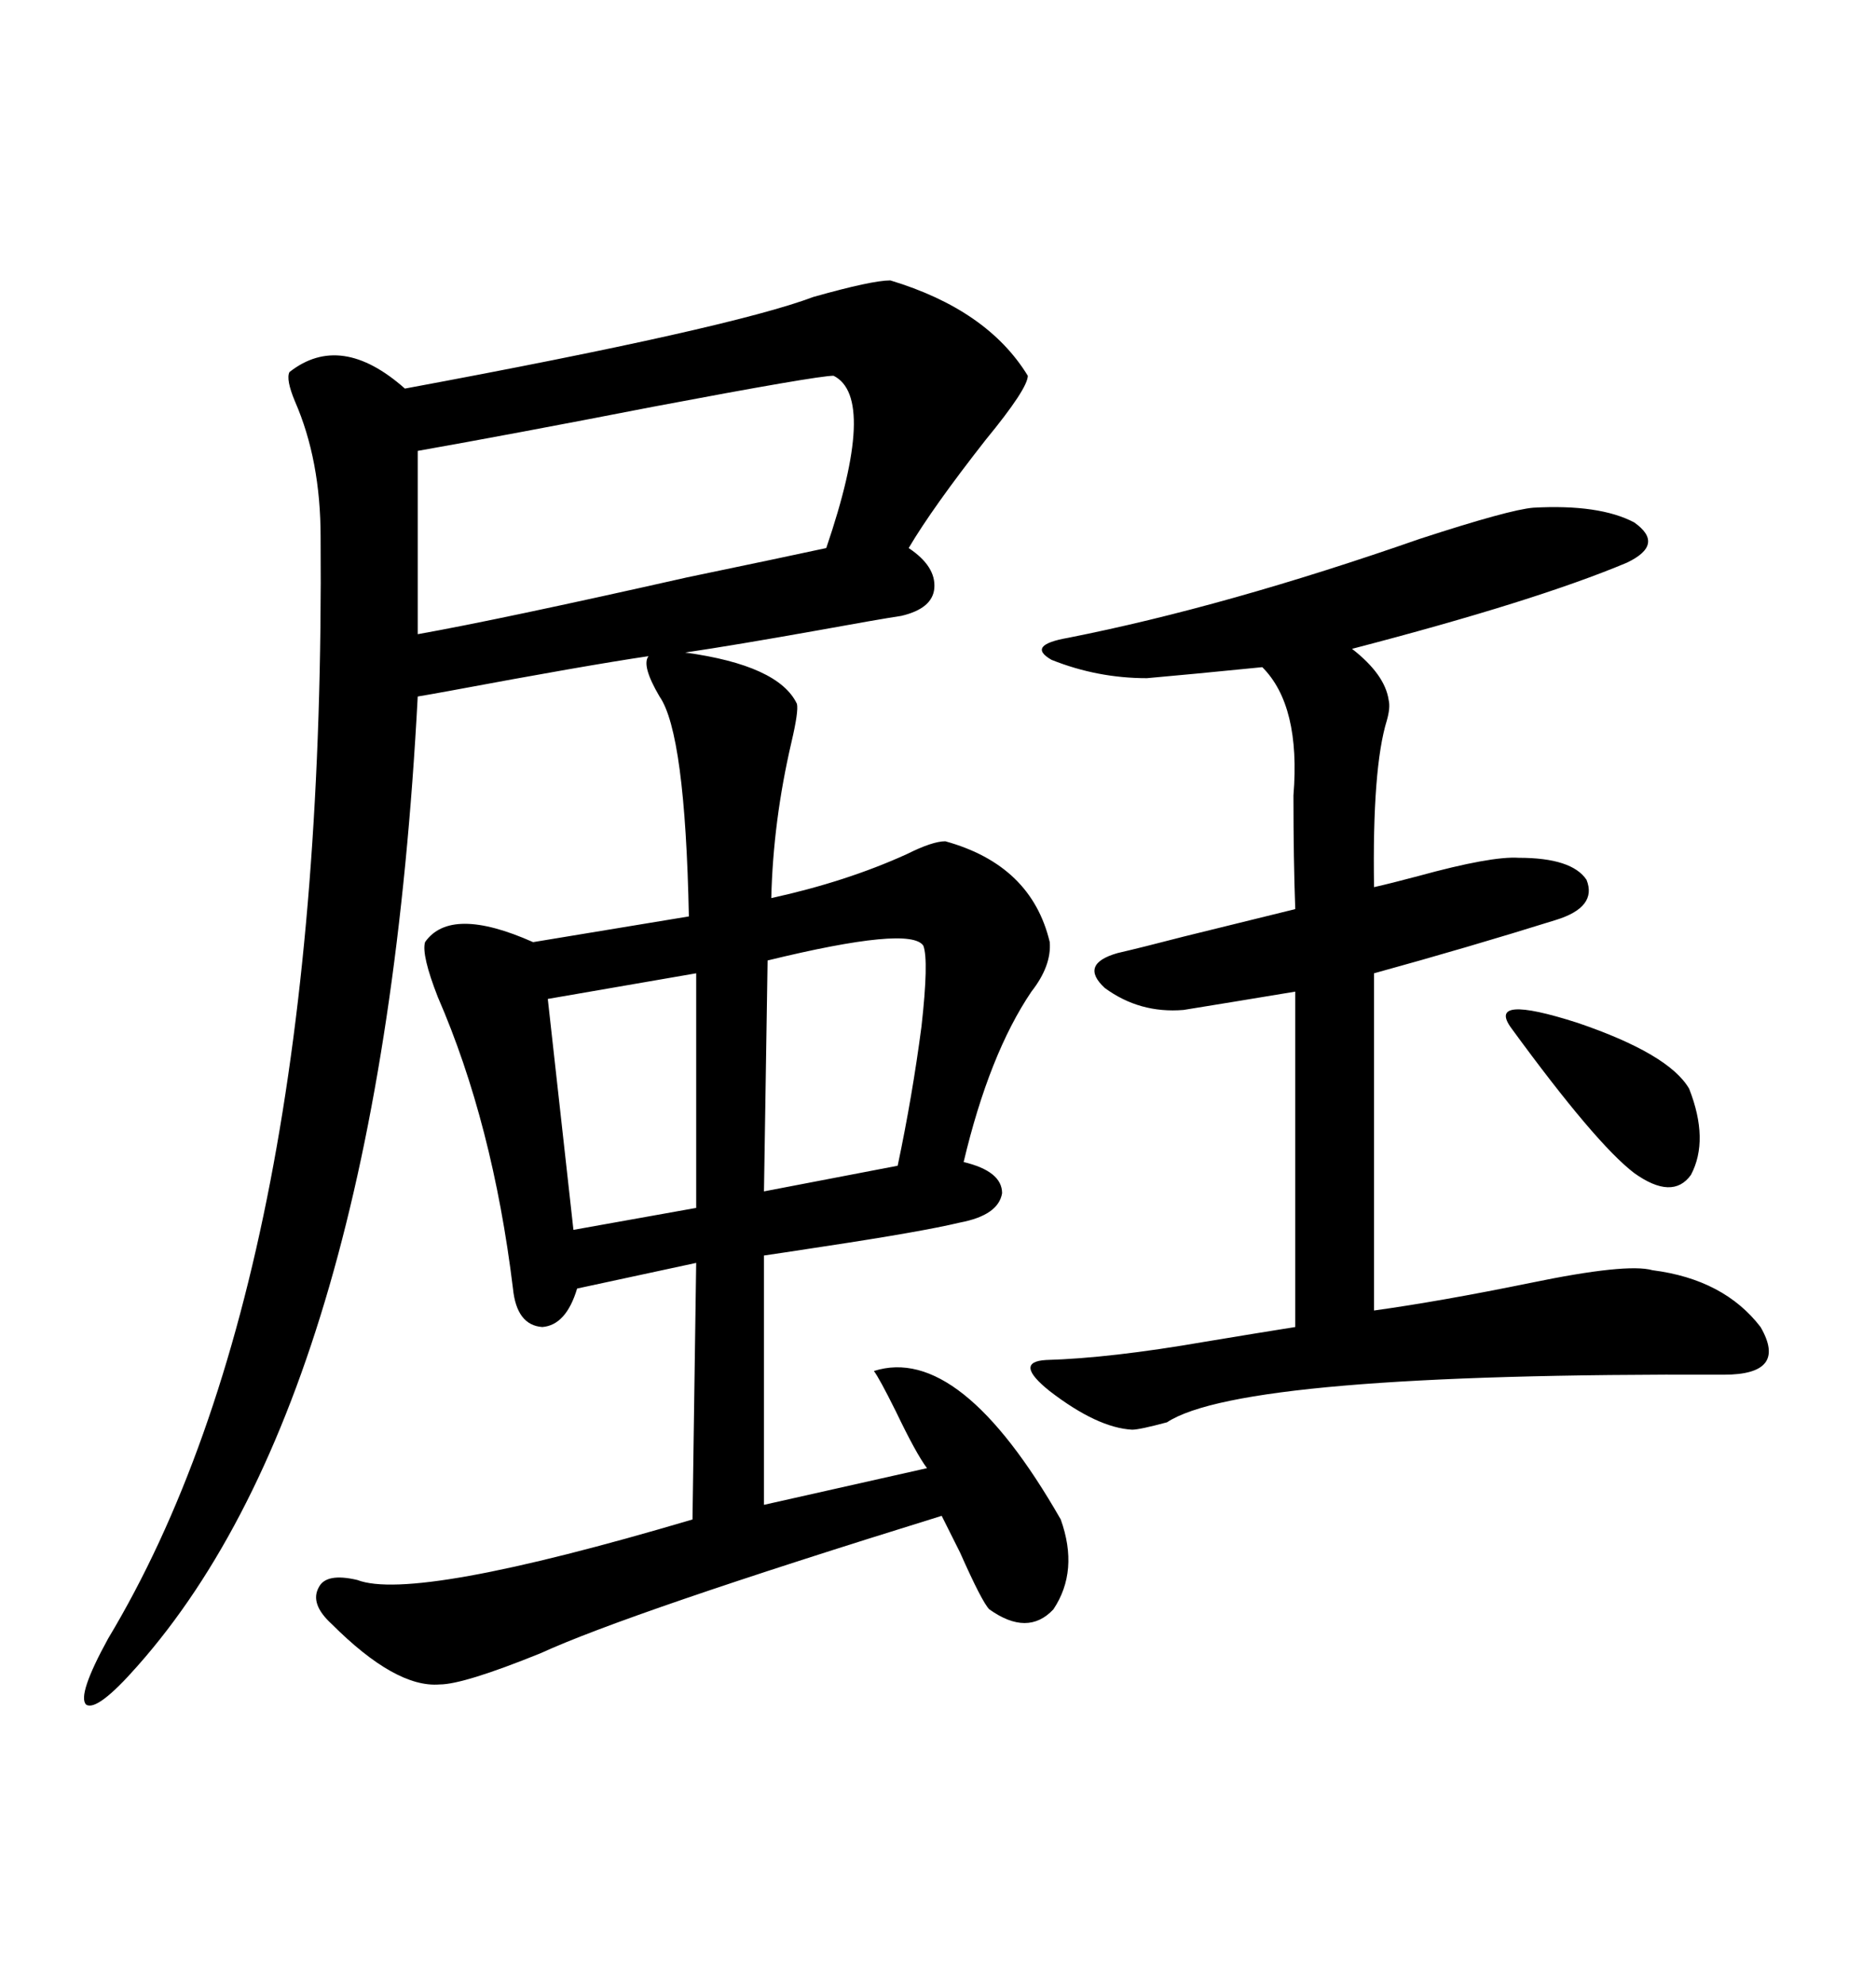 <svg xmlns="http://www.w3.org/2000/svg" xmlns:xlink="http://www.w3.org/1999/xlink" width="300" height="317.285"><path d="M142.38 44.82L142.38 44.82Q157.91 49.51 164.36 60.06L164.36 60.06Q164.36 62.11 157.62 70.31L157.62 70.31Q149.12 81.15 145.31 87.60L145.31 87.60Q149.71 90.53 149.41 94.04L149.41 94.04Q149.12 97.27 144.14 98.44L144.14 98.44Q140.33 99.02 130.66 100.78L130.66 100.78Q117.48 103.13 109.57 104.30L109.57 104.30Q124.51 106.35 127.44 112.50L127.44 112.50Q127.73 113.67 126.56 118.65L126.56 118.65Q123.63 131.25 123.34 143.55L123.34 143.55Q135.35 140.92 145.02 136.52L145.02 136.52Q149.12 134.47 151.17 134.47L151.17 134.47Q164.94 138.28 167.87 150.59L167.87 150.59Q168.16 154.39 164.94 158.50L164.94 158.50Q158.20 168.46 154.10 185.74L154.10 185.74Q160.25 187.21 160.25 190.72L160.25 190.72Q159.67 194.24 153.52 195.41L153.52 195.41Q147.36 196.88 131.84 199.22L131.84 199.22Q124.22 200.39 122.17 200.68L122.17 200.68L122.17 240.53L148.24 234.67Q146.48 232.32 143.26 225.59L143.26 225.59Q140.63 220.31 139.75 219.14L139.75 219.14Q153.52 214.75 169.63 242.87L169.63 242.87Q172.56 251.07 168.46 257.23L168.46 257.23Q164.36 261.62 158.20 257.23L158.20 257.23Q157.03 256.05 153.52 248.14L153.52 248.14Q151.17 243.46 150.59 242.29L150.59 242.29Q100.49 257.81 86.43 264.26L86.43 264.26Q74.12 269.24 70.31 269.24L70.31 269.24Q63.28 269.82 53.03 259.57L53.03 259.57Q49.51 256.35 50.98 253.71L50.98 253.71Q52.15 251.37 57.13 252.54L57.13 252.54Q66.21 256.05 110.74 242.87L110.74 242.87L111.33 201.86L92.29 205.96Q90.53 211.82 86.72 212.11L86.72 212.11Q82.62 211.82 82.03 205.96L82.03 205.96Q78.81 179.59 70.02 159.38L70.02 159.38Q67.38 152.64 67.97 150.59L67.97 150.59Q72.07 144.73 85.25 150.59L85.25 150.59L110.16 146.48Q109.57 117.19 105.47 111.33L105.47 111.33Q102.54 106.35 103.71 104.88L103.71 104.88Q93.75 106.35 71.78 110.45L71.78 110.45Q68.55 111.04 66.80 111.33L66.80 111.33Q60.94 222.36 21.97 266.31L21.97 266.31Q15.53 273.63 13.77 272.46L13.77 272.46Q12.30 271.00 17.29 261.91L17.29 261.91Q52.15 203.91 51.27 85.84L51.27 85.84Q51.27 73.54 47.17 64.16L47.17 64.16Q45.70 60.64 46.29 59.47L46.29 59.47Q54.49 53.03 64.75 62.11L64.75 62.11Q116.89 52.44 130.08 47.46L130.08 47.46Q139.45 44.82 142.38 44.82ZM245.21 81.15L245.21 81.15Q255.76 80.57 261.33 83.50L261.33 83.50Q266.31 87.01 260.16 89.94L260.16 89.94Q245.51 96.09 216.21 103.71L216.21 103.71Q221.48 107.81 222.07 111.91L222.07 111.91Q222.36 113.09 221.78 115.14L221.78 115.14Q219.43 122.75 219.73 141.80L219.73 141.80Q222.36 141.21 226.76 140.04L226.76 140.04Q238.48 136.82 242.87 137.11L242.87 137.11Q251.37 137.11 253.71 140.63L253.71 140.63Q255.47 145.02 248.73 147.07L248.73 147.07Q234.67 151.46 219.73 155.57L219.73 155.57L219.73 209.47Q230.27 208.01 244.63 205.08L244.63 205.08Q260.16 201.86 264.26 203.03L264.26 203.03Q275.68 204.49 281.54 212.11L281.54 212.11Q285.94 219.73 275.68 219.73L275.68 219.73Q198.63 219.43 186.62 227.34L186.62 227.34Q182.23 228.52 181.05 228.52L181.05 228.52Q175.49 228.22 167.87 222.36L167.87 222.36Q162.01 217.68 167.29 217.38L167.29 217.38Q177.54 217.09 192.77 214.45L192.77 214.45Q201.56 212.99 207.13 212.11L207.13 212.11L207.13 158.50Q196.58 160.25 189.26 161.43L189.26 161.43Q182.23 162.01 176.66 157.91L176.66 157.91Q172.56 154.10 178.71 152.34L178.71 152.34Q182.52 151.46 189.26 149.71L189.26 149.71Q203.61 146.19 207.13 145.31L207.13 145.31Q206.84 137.40 206.84 127.15L206.84 127.15Q208.01 112.79 201.86 106.64L201.86 106.64Q190.14 107.81 183.40 108.40L183.40 108.40Q175.49 108.40 168.16 105.47L168.16 105.47Q164.06 103.13 170.80 101.95L170.80 101.95Q196.00 96.97 227.05 86.13L227.05 86.13Q241.41 81.45 245.21 81.15ZM133.30 60.06L133.30 60.06Q130.66 60.06 104.30 65.04L104.30 65.04Q81.74 69.43 66.80 72.07L66.80 72.07L66.80 101.37Q79.98 99.02 109.86 92.29L109.86 92.29Q125.39 89.06 132.13 87.60L132.13 87.60Q140.33 63.57 133.30 60.06ZM147.66 151.17L147.66 151.17Q145.61 147.95 122.75 153.52L122.75 153.52L122.17 190.43L143.55 186.33Q145.90 175.20 147.36 164.06L147.36 164.06Q148.54 153.52 147.66 151.17ZM111.33 193.07L111.33 155.57L87.60 159.67L91.70 196.58L111.33 193.07ZM241.70 164.36L241.70 164.36Q237.60 158.79 252.25 163.48L252.25 163.48Q266.89 168.46 270.12 174.02L270.12 174.02Q273.34 182.23 270.41 187.79L270.41 187.79Q267.48 191.89 261.33 187.50L261.33 187.50Q255.18 182.81 241.70 164.36Z"/></svg>